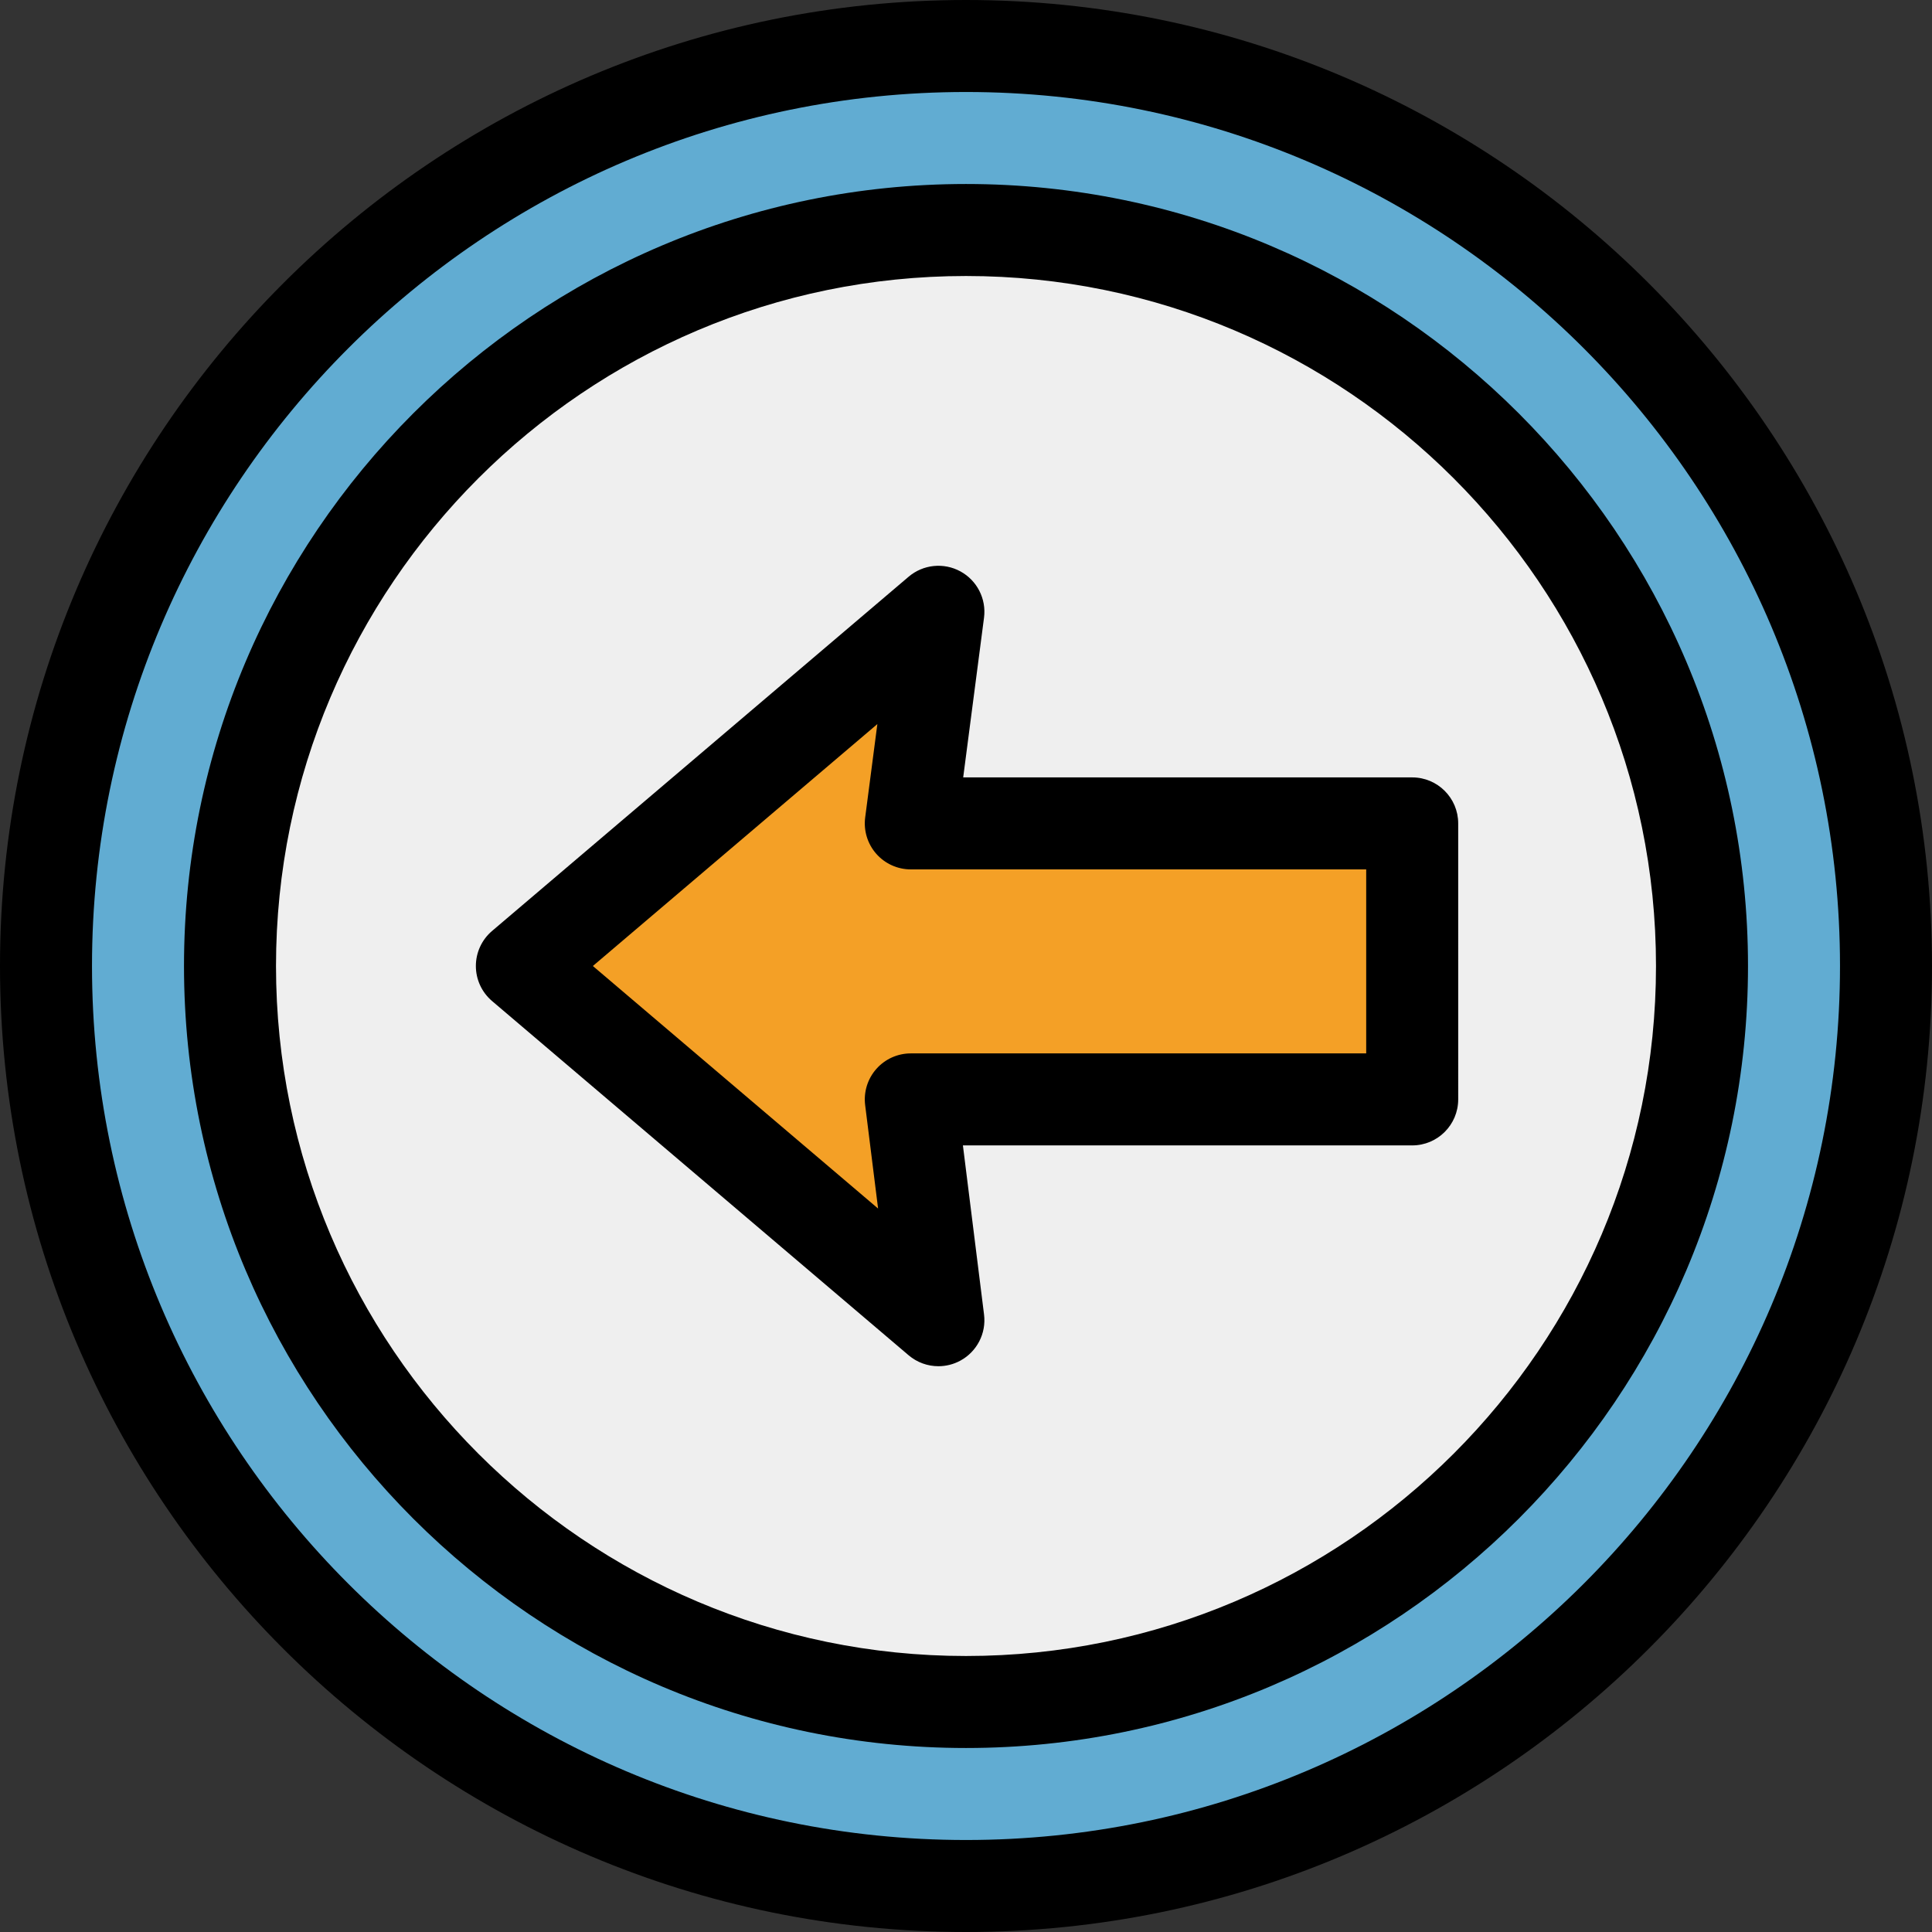 <?xml version="1.0" encoding="iso-8859-1"?>
<!-- Uploaded to: SVG Repo, www.svgrepo.com, Generator: SVG Repo Mixer Tools -->
<svg height="800px" width="800px" version="1.1" id="Layer_1" xmlns="http://www.w3.org/2000/svg" xmlns:xlink="http://www.w3.org/1999/xlink" 
	 viewBox="0 0 512 512" xml:space="preserve">
<rect x="0" y="0" width="512" height="512" fill="#333333" stroke="none"/>
<circle style="fill:#61ACD2;" cx="256" cy="256" r="243.81"/>
<path style="fill:#EFEFEF;" d="M256,60.952c107.549,0,195.048,87.498,195.048,195.048S363.549,451.048,256,451.048
	S60.952,363.549,60.952,256S148.451,60.952,256,60.952z"/>
<polygon style="fill:#F4A026;" points="138.299,256 248.686,349.87 241.371,291.352 374.248,291.352 374.248,218.21 241.371,218.21 
	248.686,162.13 "/>
<path d="M256,0C114.842,0,0,114.842,0,256s114.842,256,256,256s256-114.842,256-256S397.158,0,256,0z M256,487.619
	C128.284,487.619,24.381,383.716,24.381,256S128.284,24.381,256,24.381S487.619,128.284,487.619,256S383.716,487.619,256,487.619z"
	/>
<path d="M256,48.762C141.729,48.762,48.762,141.729,48.762,256S141.729,463.238,256,463.238S463.238,370.271,463.238,256
	S370.271,48.762,256,48.762z M256,438.857c-100.827,0-182.857-82.03-182.857-182.857S155.173,73.143,256,73.143
	S438.857,155.173,438.857,256S356.827,438.857,256,438.857z"/>
<path d="M374.248,206.019H255.255l5.519-42.313c0.652-4.998-1.838-9.88-6.266-12.288c-4.426-2.405-9.879-1.841-13.719,1.424
	l-110.387,93.87c-2.723,2.316-4.293,5.711-4.293,9.287c0,3.575,1.57,6.971,4.293,9.287l110.387,93.87
	c2.255,1.918,5.065,2.904,7.899,2.904c1.98,0,3.972-0.482,5.79-1.464c4.423-2.389,6.927-7.25,6.302-12.238l-5.6-44.815h119.067
	c6.733,0,12.19-5.458,12.19-12.19V218.21C386.438,211.477,380.98,206.019,374.248,206.019z M362.057,279.162H241.371
	c-3.496,0-6.825,1.501-9.139,4.123c-2.314,2.621-3.391,6.11-2.957,9.579l3.427,27.412L157.116,256l75.394-64.115l-3.227,24.747
	c-0.453,3.479,0.613,6.984,2.927,9.621c2.315,2.636,5.654,4.147,9.161,4.147h120.686V279.162z"/>
</svg>